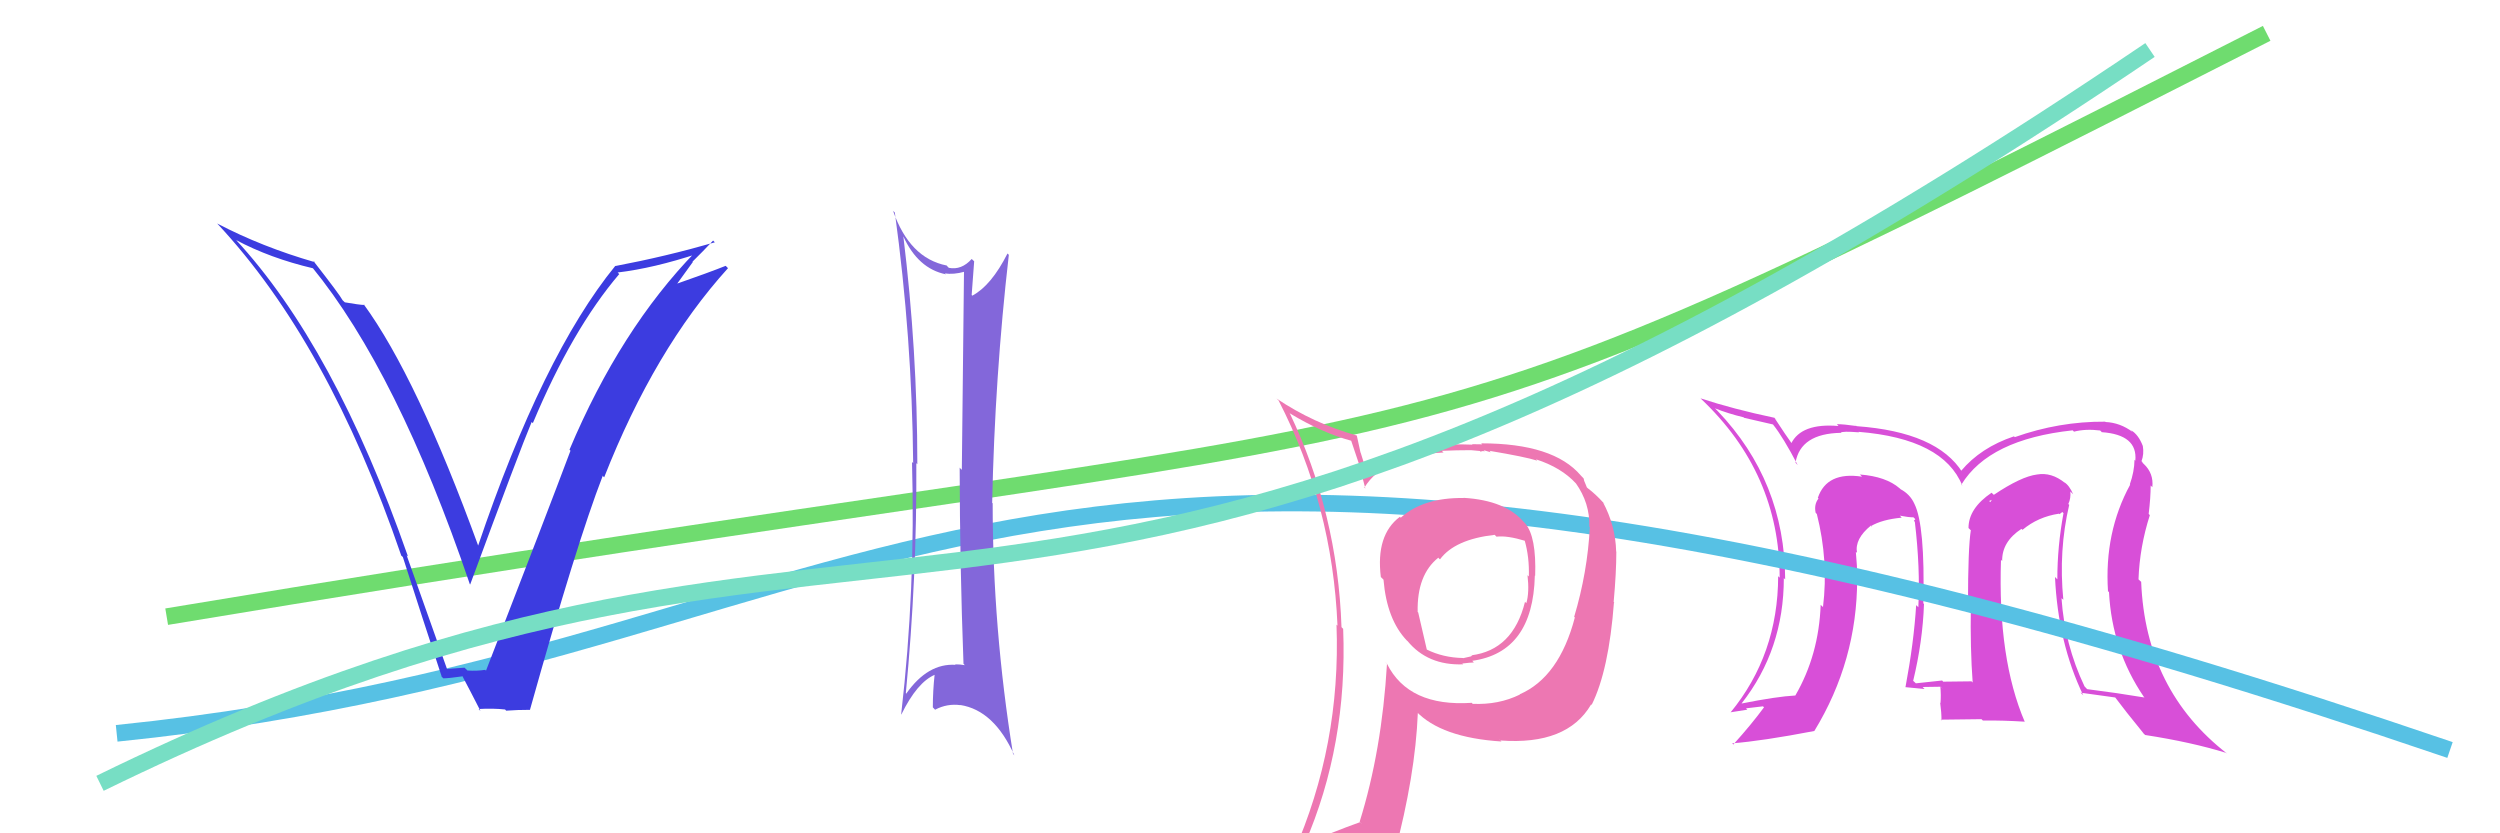 <svg xmlns="http://www.w3.org/2000/svg" width="150" height="50" viewBox="0,0,150,50"><path fill="#d84fd8" d="M124.17 30.31L124.12 30.26L124.10 30.24Q124.26 29.90 124.22 29.48L124.23 29.50L124.39 29.66Q124.16 29.12 123.85 28.93L123.98 29.06L123.89 28.97Q123.09 28.32 122.22 28.47L122.27 28.52L122.22 28.47Q121.27 28.59 119.63 29.69L119.50 29.57L119.50 29.56Q118.11 30.50 118.11 31.68L118.22 31.79L118.25 31.81Q118.08 32.90 118.08 36.21L118.27 36.40L118.25 36.39Q118.21 38.93 118.36 40.95L118.19 40.78L118.29 40.88Q116.60 40.90 116.60 40.90L116.60 40.91L116.53 40.83Q115.67 40.92 114.95 41.00L114.90 40.95L114.79 40.85Q115.36 38.49 115.44 36.24L115.31 36.11L115.40 36.20Q115.51 31.51 114.86 30.22L114.86 30.22L114.86 30.22Q114.60 29.65 114.03 29.35L114.09 29.40L113.98 29.30Q113.16 28.59 111.60 28.47L111.55 28.42L111.72 28.60Q109.61 28.28 109.07 29.87L109.06 29.86L109.11 29.91Q108.83 30.27 108.94 30.77L109.12 30.95L109.01 30.84Q109.72 33.65 109.38 36.42L109.43 36.47L109.24 36.29Q109.13 39.30 107.72 41.73L107.68 41.69L107.72 41.73Q106.60 41.79 104.50 42.21L104.63 42.34L104.50 42.20Q107.03 38.98 107.03 34.68L107.02 34.68L107.11 34.76Q107.09 28.88 103.05 24.65L103.08 24.68L102.90 24.50Q103.67 24.81 104.62 25.04L104.65 25.07L106.39 25.47L106.38 25.47Q106.99 26.23 107.86 27.90L107.82 27.86L107.73 27.76Q108.03 26.01 110.46 25.97L110.28 25.79L110.45 25.96Q110.54 25.86 111.53 25.94L111.53 25.93L111.51 25.91Q116.60 26.32 117.74 29.14L117.76 29.16L117.68 29.08Q119.34 26.36 124.36 25.82L124.30 25.76L124.44 25.90Q125.13 25.72 126.01 25.83L126.10 25.92L126.10 25.93Q128.27 26.08 128.12 27.64L128.01 27.53L128.07 27.59Q128.06 28.30 127.79 29.06L127.69 28.96L127.81 29.08Q126.25 31.94 126.48 35.48L126.46 35.45L126.54 35.53Q126.72 39.00 128.63 41.81L128.56 41.74L128.67 41.85Q127.06 41.58 125.24 41.35L125.22 41.34L125.07 41.18Q123.88 38.67 123.69 35.89L123.76 35.95L123.80 35.99Q123.51 33.04 124.15 30.30ZM124.93 41.65L124.81 41.54L124.83 41.56Q125.58 41.66 126.92 41.85L126.91 41.85L126.93 41.87Q127.47 42.60 128.62 44.01L128.54 43.94L128.71 44.10Q131.50 44.53 133.59 45.18L133.57 45.15L133.63 45.22Q128.73 41.42 128.47 34.91L128.35 34.80L128.31 34.76Q128.38 32.81 128.99 30.91L128.91 30.82L128.92 30.84Q129.04 29.85 129.04 29.13L129.07 29.16L129.14 29.23Q129.23 28.40 128.62 27.83L128.52 27.74L128.58 27.76L128.49 27.67Q128.65 27.25 128.57 26.76L128.43 26.61L128.57 26.76Q128.31 26.08 127.86 25.81L127.94 25.90L127.96 25.92Q127.21 25.36 126.33 25.32L126.41 25.39L126.31 25.30Q123.55 25.28 120.88 26.23L120.91 26.25L120.84 26.18Q118.84 26.85 117.66 28.26L117.81 28.41L117.75 28.35Q116.23 25.92 111.40 25.57L111.24 25.42L111.38 25.56Q110.63 25.45 110.21 25.45L110.24 25.48L110.31 25.56Q108.07 25.37 107.46 26.63L107.51 26.67L107.64 26.80Q107.15 26.12 106.46 25.06L106.65 25.24L106.48 25.07Q104.01 24.55 102.03 23.90L102.20 24.06L102.04 23.91Q106.78 28.38 106.78 34.66L106.73 34.61L106.69 34.57Q106.68 39.28 103.83 42.75L103.84 42.76L103.82 42.74Q104.35 42.66 104.84 42.58L104.76 42.50L105.78 42.38L105.84 42.44Q105.10 43.45 104.00 44.67L104.10 44.78L103.93 44.60Q105.73 44.46 108.86 43.86L108.70 43.70L108.86 43.86Q111.43 39.65 111.43 34.74L111.41 34.72L111.44 34.75Q111.43 33.94 111.35 33.10L111.35 33.11L111.42 33.17Q111.27 32.33 112.26 31.53L112.26 31.54L112.31 31.63L112.25 31.57Q112.92 31.17 114.10 31.06L114.06 31.01L113.99 30.94Q114.51 31.04 114.81 31.04L114.92 31.15L114.83 31.25L114.89 31.31Q115.22 34.07 115.10 36.43L114.98 36.32L114.97 36.30Q114.83 38.56 114.33 41.22L114.31 41.20L114.33 41.23Q115.47 41.34 115.47 41.34L115.34 41.20L115.35 41.22Q116.79 41.20 116.45 41.20L116.59 41.35L116.42 41.18Q116.47 41.72 116.43 42.18L116.40 42.15L116.41 42.16Q116.49 42.74 116.49 43.23L116.44 43.18L118.89 43.15L118.97 43.23Q120.22 43.22 121.47 43.30L121.35 43.18L121.49 43.32Q119.86 39.52 120.06 33.58L120.08 33.61L120.13 33.66Q120.11 32.50 121.29 31.73L121.28 31.73L121.35 31.79Q122.28 31.01 123.54 30.82L123.57 30.85L123.74 30.72L123.81 30.79Q123.44 32.78 123.44 34.76L123.42 34.74L123.30 34.62Q123.48 38.57 125.00 41.73ZM119.35 30.06L119.51 29.99L119.37 30.20L119.45 30.16Z"/><path d="M10 37 C94 23,79 31,136 2" stroke="#6fdc6f" fill="none"/><path d="M7 44 C56 39,59 15,147 45" stroke="#57c1e4" fill="none"/><path fill="#8367da" d="M54.12 14.09L54.13 14.10L54.20 14.18Q55.08 16.12 56.76 16.46L56.70 16.41L56.69 16.40Q57.20 16.49 57.88 16.30L57.86 16.27L57.84 16.25Q57.78 22.33 57.71 28.19L57.54 28.03L57.58 28.06Q57.59 33.89 57.81 39.83L57.86 39.88L57.89 39.91Q57.61 39.86 57.31 39.86L57.24 39.79L57.34 39.89Q55.67 39.78 54.38 41.61L54.45 41.68L54.35 41.59Q55.02 34.64 54.98 27.79L55.08 27.89L55.04 27.85Q55.04 21.03 54.20 14.17ZM53.92 42.71L54.07 42.86L54.08 42.87Q55.03 40.93 56.10 40.48L56.08 40.46L56.08 40.45Q55.97 41.45 55.97 42.44L56.11 42.59L56.11 42.58Q56.83 42.20 57.63 42.31L57.54 42.22L57.62 42.30Q59.65 42.62 60.86 45.32L60.77 45.22L60.78 45.23Q59.56 37.66 59.56 30.20L59.59 30.23L59.53 30.17Q59.69 22.60 60.53 15.29L60.50 15.26L60.45 15.21Q59.48 17.13 58.34 17.74L58.37 17.77L58.30 17.70Q58.37 16.75 58.45 15.68L58.38 15.61L58.30 15.54Q57.69 16.22 56.93 16.07L56.85 15.99L56.80 15.93Q54.57 15.49 53.58 12.64L53.57 12.64L53.69 12.75Q54.72 20.25 54.79 27.79L54.79 27.79L54.72 27.72Q54.94 35.32 54.07 42.86Z"/><path fill="#ed77b2" d="M87.90 29.96L87.90 29.96L87.82 29.88Q85.39 29.85 84.05 31.06L84.06 31.07L83.99 31.01Q82.54 32.10 82.85 34.62L82.88 34.65L83.01 34.78Q83.21 37.18 84.42 38.44L84.45 38.46L84.44 38.45Q85.66 39.94 87.79 39.86L87.63 39.71L87.74 39.81Q88.24 39.75 88.43 39.75L88.36 39.67L88.33 39.65Q91.98 39.14 92.09 34.54L92.08 34.53L92.11 34.55Q92.19 32.20 91.51 31.40L91.38 31.27L91.47 31.37Q90.36 30.02 87.81 29.87ZM91.22 41.70L91.26 41.74L91.20 41.67Q89.92 42.30 88.36 42.23L88.24 42.10L88.30 42.17Q84.52 42.42 83.22 39.83L83.08 39.69L83.22 39.82Q82.91 45.04 81.58 49.30L81.73 49.45L81.60 49.33Q79.93 49.93 78.29 50.65L78.15 50.52L78.28 50.64Q80.86 44.70 80.59 37.73L80.44 37.58L80.49 37.63Q80.26 30.81 77.37 24.76L77.37 24.76L77.42 24.82Q79.35 25.98 81.06 26.44L81.07 26.44L81.55 27.87L81.50 27.83Q81.65 28.21 81.92 29.31L81.82 29.21L81.86 29.26Q83.03 27.34 86.61 27.15L86.50 27.04L86.51 27.05Q87.39 27.01 88.26 27.01L88.26 27.01L88.80 27.06L88.85 27.11Q88.90 27.04 89.09 27.08L89.02 27.01L89.45 27.14L89.37 27.05Q91.52 27.41 92.24 27.64L92.15 27.55L92.16 27.56Q93.68 28.05 94.56 29.01L94.57 29.02L94.54 28.98Q95.40 30.19 95.36 31.60L95.27 31.51L95.39 31.63Q95.25 34.34 94.45 37.01L94.63 37.18L94.49 37.05Q93.55 40.63 91.18 41.66ZM95.49 42.31L95.45 42.23L95.50 42.29Q96.53 40.23 96.84 36.12L96.92 36.20L96.82 36.11Q96.98 34.36 96.98 33.10L97.05 33.18L96.97 33.09Q96.93 31.53 96.17 30.12L96.33 30.28L96.20 30.16Q95.75 29.66 95.25 29.28L95.21 29.24L95.13 29.04L95.05 28.85L95.02 28.71L94.85 28.53Q93.21 26.60 88.87 26.60L88.93 26.66L88.32 26.65L88.35 26.68Q83.53 26.50 81.89 28.10L82.04 28.25L81.97 28.18Q81.79 27.66 81.64 27.16L81.63 27.15L81.41 26.14L81.40 26.13Q78.80 25.40 76.59 23.91L76.64 23.96L76.71 24.02Q79.95 30.31 80.25 37.55L80.33 37.62L80.19 37.48Q80.46 44.71 77.60 51.19L77.56 51.14L79.65 50.38L79.59 50.31Q79.43 51.15 78.74 52.71L78.64 52.60L78.67 52.64Q81.51 51.71 83.83 51.36L83.83 51.36L83.67 51.21Q84.92 46.51 85.07 42.78L84.92 42.63L84.96 42.67Q86.47 44.26 90.09 44.49L89.92 44.32L90.04 44.43Q94.02 44.72 95.46 42.28L95.42 42.24ZM89.81 32.21L89.66 32.07L89.79 32.20Q90.43 32.12 91.54 32.46L91.47 32.39L91.47 32.39Q91.77 33.42 91.73 34.60L91.77 34.63L91.65 34.51Q91.77 35.54 91.58 36.19L91.47 36.08L91.50 36.11Q90.78 39.01 88.27 39.32L88.23 39.27L88.52 39.45L88.37 39.31Q88.34 39.35 88.23 39.39L88.23 39.39L87.79 39.49L87.78 39.48Q86.59 39.46 85.60 38.97L85.61 38.98L85.09 36.74L85.06 36.72Q85.01 34.49 86.30 33.46L86.34 33.51L86.40 33.56Q87.29 32.36 89.68 32.09Z"/><path fill="#3c3ce0" d="M26.86 40.23L26.85 40.22L24.40 33.32L24.48 33.39Q20.06 20.75 14.12 14.35L14.16 14.40L14.16 14.40Q16.20 15.49 18.79 16.10L18.80 16.11L18.70 16.00Q23.85 22.29 28.19 35.05L28.14 34.99L28.21 35.07Q31.22 26.92 31.90 25.32L31.97 25.39L31.97 25.39Q34.33 19.76 37.15 16.45L37.17 16.46L37.06 16.35Q39.23 16.09 41.86 15.22L41.82 15.18L41.74 15.10Q37.22 19.75 34.17 26.98L34.28 27.10L34.23 27.04Q32.85 30.72 29.16 40.24L29.15 40.23L29.11 40.19Q28.61 40.27 28.04 40.23L28.03 40.21L27.87 40.06Q27.35 40.10 26.77 40.14ZM31.78 42.56L31.79 42.57L31.80 42.58Q34.60 32.59 36.16 28.56L36.11 28.50L36.25 28.64Q39.27 20.96 43.68 16.09L43.66 16.07L43.54 15.95Q42.54 16.35 40.45 17.08L40.53 17.16L41.57 15.72L41.55 15.70Q42.18 15.08 42.79 14.43L42.77 14.42L42.89 14.54Q39.94 15.39 36.93 15.96L36.93 15.96L36.92 15.95Q32.56 21.30 28.68 32.76L28.82 32.90L28.71 32.79Q25.01 22.62 21.81 18.24L21.96 18.39L21.87 18.30Q21.56 18.29 20.69 18.14L20.55 18.01L20.56 18.02Q20.39 17.69 18.79 15.64L18.87 15.71L18.89 15.73Q15.73 14.82 13.03 13.41L13.17 13.56L13.04 13.42Q19.69 20.53 24.07 33.32L24.05 33.31L24.17 33.42Q25.32 37.01 26.50 40.59L26.46 40.56L26.60 40.70Q26.91 40.70 27.75 40.58L27.81 40.64L27.76 40.60Q28.15 41.33 28.83 42.66L28.74 42.57L28.72 42.54Q29.58 42.49 30.31 42.57L30.26 42.52L30.37 42.64Q31.05 42.59 31.81 42.59Z"/><path d="M6 47 C55 23,61 49,129 3" stroke="#77dec4" fill="none"/></svg>